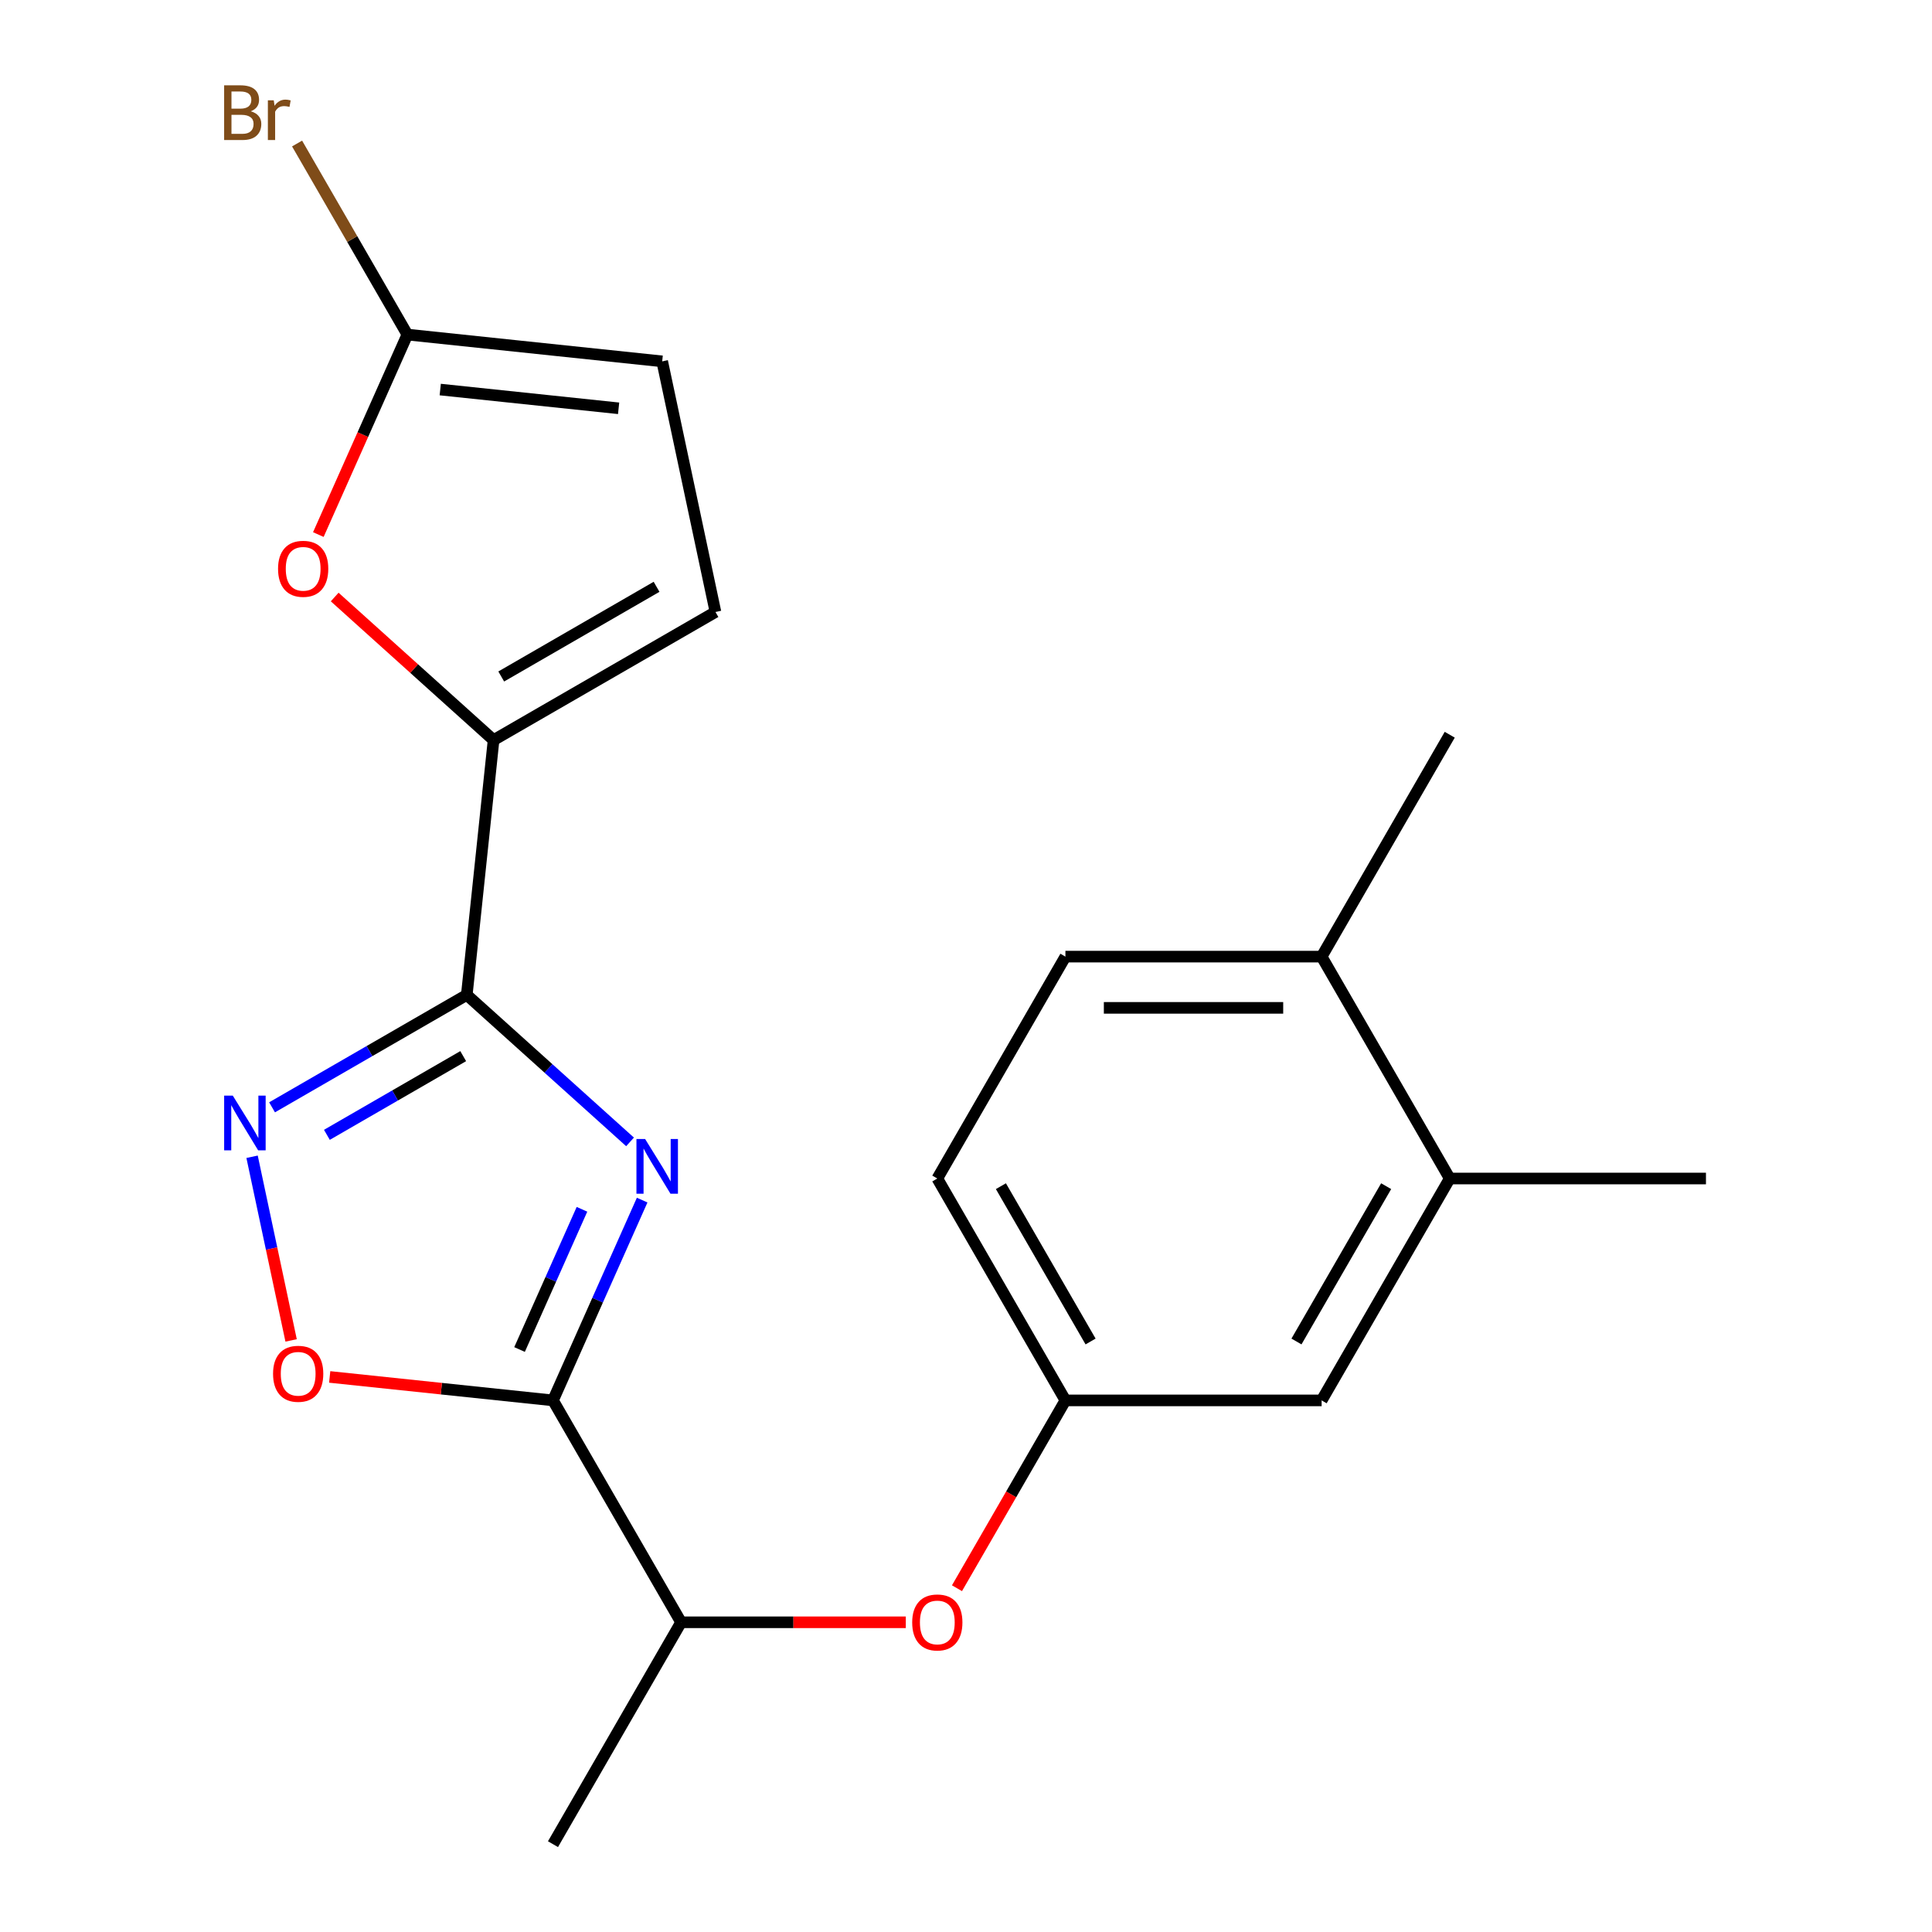 <?xml version='1.0' encoding='iso-8859-1'?>
<svg version='1.1' baseProfile='full'
              xmlns='http://www.w3.org/2000/svg'
                      xmlns:rdkit='http://www.rdkit.org/xml'
                      xmlns:xlink='http://www.w3.org/1999/xlink'
                  xml:space='preserve'
width='1000px' height='1000px' viewBox='0 0 1000 1000'>
<!-- END OF HEADER -->
<rect style='opacity:1.0;fill:#FFFFFF;stroke:none' width='1000' height='1000' x='0' y='0'> </rect>
<path class='bond-0' d='M 326.109,591.038 L 283.859,552.997' style='fill:none;fill-rule:evenodd;stroke:#0000FF;stroke-width:6px;stroke-linecap:butt;stroke-linejoin:miter;stroke-opacity:1' />
<path class='bond-0' d='M 283.859,552.997 L 241.61,514.956' style='fill:none;fill-rule:evenodd;stroke:#000000;stroke-width:6px;stroke-linecap:butt;stroke-linejoin:miter;stroke-opacity:1' />
<path class='bond-1' d='M 332.383,621.169 L 309.304,673.007' style='fill:none;fill-rule:evenodd;stroke:#0000FF;stroke-width:6px;stroke-linecap:butt;stroke-linejoin:miter;stroke-opacity:1' />
<path class='bond-1' d='M 309.304,673.007 L 286.224,724.846' style='fill:none;fill-rule:evenodd;stroke:#000000;stroke-width:6px;stroke-linecap:butt;stroke-linejoin:miter;stroke-opacity:1' />
<path class='bond-1' d='M 301.229,625.933 L 285.073,662.219' style='fill:none;fill-rule:evenodd;stroke:#0000FF;stroke-width:6px;stroke-linecap:butt;stroke-linejoin:miter;stroke-opacity:1' />
<path class='bond-1' d='M 285.073,662.219 L 268.917,698.506' style='fill:none;fill-rule:evenodd;stroke:#000000;stroke-width:6px;stroke-linecap:butt;stroke-linejoin:miter;stroke-opacity:1' />
<path class='bond-2' d='M 241.61,514.956 L 191.213,544.052' style='fill:none;fill-rule:evenodd;stroke:#000000;stroke-width:6px;stroke-linecap:butt;stroke-linejoin:miter;stroke-opacity:1' />
<path class='bond-2' d='M 191.213,544.052 L 140.816,573.149' style='fill:none;fill-rule:evenodd;stroke:#0000FF;stroke-width:6px;stroke-linecap:butt;stroke-linejoin:miter;stroke-opacity:1' />
<path class='bond-2' d='M 239.753,546.655 L 204.475,567.022' style='fill:none;fill-rule:evenodd;stroke:#000000;stroke-width:6px;stroke-linecap:butt;stroke-linejoin:miter;stroke-opacity:1' />
<path class='bond-2' d='M 204.475,567.022 L 169.197,587.39' style='fill:none;fill-rule:evenodd;stroke:#0000FF;stroke-width:6px;stroke-linecap:butt;stroke-linejoin:miter;stroke-opacity:1' />
<path class='bond-3' d='M 241.61,514.956 L 255.473,383.065' style='fill:none;fill-rule:evenodd;stroke:#000000;stroke-width:6px;stroke-linecap:butt;stroke-linejoin:miter;stroke-opacity:1' />
<path class='bond-4' d='M 286.224,724.846 L 228.436,718.772' style='fill:none;fill-rule:evenodd;stroke:#000000;stroke-width:6px;stroke-linecap:butt;stroke-linejoin:miter;stroke-opacity:1' />
<path class='bond-4' d='M 228.436,718.772 L 170.648,712.698' style='fill:none;fill-rule:evenodd;stroke:#FF0000;stroke-width:6px;stroke-linecap:butt;stroke-linejoin:miter;stroke-opacity:1' />
<path class='bond-9' d='M 286.224,724.846 L 352.532,839.696' style='fill:none;fill-rule:evenodd;stroke:#000000;stroke-width:6px;stroke-linecap:butt;stroke-linejoin:miter;stroke-opacity:1' />
<path class='bond-21' d='M 130.475,598.74 L 140.577,646.267' style='fill:none;fill-rule:evenodd;stroke:#0000FF;stroke-width:6px;stroke-linecap:butt;stroke-linejoin:miter;stroke-opacity:1' />
<path class='bond-21' d='M 140.577,646.267 L 150.679,693.795' style='fill:none;fill-rule:evenodd;stroke:#FF0000;stroke-width:6px;stroke-linecap:butt;stroke-linejoin:miter;stroke-opacity:1' />
<path class='bond-5' d='M 255.473,383.065 L 214.353,346.041' style='fill:none;fill-rule:evenodd;stroke:#000000;stroke-width:6px;stroke-linecap:butt;stroke-linejoin:miter;stroke-opacity:1' />
<path class='bond-5' d='M 214.353,346.041 L 173.234,309.017' style='fill:none;fill-rule:evenodd;stroke:#FF0000;stroke-width:6px;stroke-linecap:butt;stroke-linejoin:miter;stroke-opacity:1' />
<path class='bond-7' d='M 255.473,383.065 L 370.322,316.756' style='fill:none;fill-rule:evenodd;stroke:#000000;stroke-width:6px;stroke-linecap:butt;stroke-linejoin:miter;stroke-opacity:1' />
<path class='bond-7' d='M 259.438,350.148 L 339.833,303.732' style='fill:none;fill-rule:evenodd;stroke:#000000;stroke-width:6px;stroke-linecap:butt;stroke-linejoin:miter;stroke-opacity:1' />
<path class='bond-6' d='M 164.771,276.691 L 187.815,224.933' style='fill:none;fill-rule:evenodd;stroke:#FF0000;stroke-width:6px;stroke-linecap:butt;stroke-linejoin:miter;stroke-opacity:1' />
<path class='bond-6' d='M 187.815,224.933 L 210.859,173.175' style='fill:none;fill-rule:evenodd;stroke:#000000;stroke-width:6px;stroke-linecap:butt;stroke-linejoin:miter;stroke-opacity:1' />
<path class='bond-16' d='M 210.859,173.175 L 182.312,123.73' style='fill:none;fill-rule:evenodd;stroke:#000000;stroke-width:6px;stroke-linecap:butt;stroke-linejoin:miter;stroke-opacity:1' />
<path class='bond-16' d='M 182.312,123.73 L 153.766,74.286' style='fill:none;fill-rule:evenodd;stroke:#7F4C19;stroke-width:6px;stroke-linecap:butt;stroke-linejoin:miter;stroke-opacity:1' />
<path class='bond-22' d='M 210.859,173.175 L 342.75,187.037' style='fill:none;fill-rule:evenodd;stroke:#000000;stroke-width:6px;stroke-linecap:butt;stroke-linejoin:miter;stroke-opacity:1' />
<path class='bond-22' d='M 227.87,201.632 L 320.194,211.336' style='fill:none;fill-rule:evenodd;stroke:#000000;stroke-width:6px;stroke-linecap:butt;stroke-linejoin:miter;stroke-opacity:1' />
<path class='bond-8' d='M 370.322,316.756 L 342.75,187.037' style='fill:none;fill-rule:evenodd;stroke:#000000;stroke-width:6px;stroke-linecap:butt;stroke-linejoin:miter;stroke-opacity:1' />
<path class='bond-10' d='M 352.532,839.696 L 410.683,839.696' style='fill:none;fill-rule:evenodd;stroke:#000000;stroke-width:6px;stroke-linecap:butt;stroke-linejoin:miter;stroke-opacity:1' />
<path class='bond-10' d='M 410.683,839.696 L 468.834,839.696' style='fill:none;fill-rule:evenodd;stroke:#FF0000;stroke-width:6px;stroke-linecap:butt;stroke-linejoin:miter;stroke-opacity:1' />
<path class='bond-19' d='M 352.532,839.696 L 286.224,954.545' style='fill:none;fill-rule:evenodd;stroke:#000000;stroke-width:6px;stroke-linecap:butt;stroke-linejoin:miter;stroke-opacity:1' />
<path class='bond-12' d='M 495.331,822.06 L 523.395,773.453' style='fill:none;fill-rule:evenodd;stroke:#FF0000;stroke-width:6px;stroke-linecap:butt;stroke-linejoin:miter;stroke-opacity:1' />
<path class='bond-12' d='M 523.395,773.453 L 551.458,724.846' style='fill:none;fill-rule:evenodd;stroke:#000000;stroke-width:6px;stroke-linecap:butt;stroke-linejoin:miter;stroke-opacity:1' />
<path class='bond-11' d='M 750.384,609.996 L 684.075,724.846' style='fill:none;fill-rule:evenodd;stroke:#000000;stroke-width:6px;stroke-linecap:butt;stroke-linejoin:miter;stroke-opacity:1' />
<path class='bond-11' d='M 717.468,613.962 L 671.052,694.356' style='fill:none;fill-rule:evenodd;stroke:#000000;stroke-width:6px;stroke-linecap:butt;stroke-linejoin:miter;stroke-opacity:1' />
<path class='bond-18' d='M 750.384,609.996 L 883.001,609.996' style='fill:none;fill-rule:evenodd;stroke:#000000;stroke-width:6px;stroke-linecap:butt;stroke-linejoin:miter;stroke-opacity:1' />
<path class='bond-23' d='M 750.384,609.996 L 684.075,495.146' style='fill:none;fill-rule:evenodd;stroke:#000000;stroke-width:6px;stroke-linecap:butt;stroke-linejoin:miter;stroke-opacity:1' />
<path class='bond-13' d='M 551.458,724.846 L 684.075,724.846' style='fill:none;fill-rule:evenodd;stroke:#000000;stroke-width:6px;stroke-linecap:butt;stroke-linejoin:miter;stroke-opacity:1' />
<path class='bond-17' d='M 551.458,724.846 L 485.15,609.996' style='fill:none;fill-rule:evenodd;stroke:#000000;stroke-width:6px;stroke-linecap:butt;stroke-linejoin:miter;stroke-opacity:1' />
<path class='bond-17' d='M 564.482,694.356 L 518.066,613.962' style='fill:none;fill-rule:evenodd;stroke:#000000;stroke-width:6px;stroke-linecap:butt;stroke-linejoin:miter;stroke-opacity:1' />
<path class='bond-14' d='M 684.075,495.146 L 551.458,495.146' style='fill:none;fill-rule:evenodd;stroke:#000000;stroke-width:6px;stroke-linecap:butt;stroke-linejoin:miter;stroke-opacity:1' />
<path class='bond-14' d='M 664.183,521.669 L 571.351,521.669' style='fill:none;fill-rule:evenodd;stroke:#000000;stroke-width:6px;stroke-linecap:butt;stroke-linejoin:miter;stroke-opacity:1' />
<path class='bond-20' d='M 684.075,495.146 L 750.384,380.296' style='fill:none;fill-rule:evenodd;stroke:#000000;stroke-width:6px;stroke-linecap:butt;stroke-linejoin:miter;stroke-opacity:1' />
<path class='bond-15' d='M 551.458,495.146 L 485.15,609.996' style='fill:none;fill-rule:evenodd;stroke:#000000;stroke-width:6px;stroke-linecap:butt;stroke-linejoin:miter;stroke-opacity:1' />
<path  class='atom-0' d='M 333.904 589.534
L 343.184 604.534
Q 344.104 606.014, 345.584 608.694
Q 347.064 611.374, 347.144 611.534
L 347.144 589.534
L 350.904 589.534
L 350.904 617.854
L 347.024 617.854
L 337.064 601.454
Q 335.904 599.534, 334.664 597.334
Q 333.464 595.134, 333.104 594.454
L 333.104 617.854
L 329.424 617.854
L 329.424 589.534
L 333.904 589.534
' fill='#0000FF'/>
<path  class='atom-3' d='M 120.5 567.104
L 129.78 582.104
Q 130.7 583.584, 132.18 586.264
Q 133.66 588.944, 133.74 589.104
L 133.74 567.104
L 137.5 567.104
L 137.5 595.424
L 133.62 595.424
L 123.66 579.024
Q 122.5 577.104, 121.26 574.904
Q 120.06 572.704, 119.7 572.024
L 119.7 595.424
L 116.02 595.424
L 116.02 567.104
L 120.5 567.104
' fill='#0000FF'/>
<path  class='atom-5' d='M 141.333 711.063
Q 141.333 704.263, 144.693 700.463
Q 148.053 696.663, 154.333 696.663
Q 160.613 696.663, 163.973 700.463
Q 167.333 704.263, 167.333 711.063
Q 167.333 717.943, 163.933 721.863
Q 160.533 725.743, 154.333 725.743
Q 148.093 725.743, 144.693 721.863
Q 141.333 717.983, 141.333 711.063
M 154.333 722.543
Q 158.653 722.543, 160.973 719.663
Q 163.333 716.743, 163.333 711.063
Q 163.333 705.503, 160.973 702.703
Q 158.653 699.863, 154.333 699.863
Q 150.013 699.863, 147.653 702.663
Q 145.333 705.463, 145.333 711.063
Q 145.333 716.783, 147.653 719.663
Q 150.013 722.543, 154.333 722.543
' fill='#FF0000'/>
<path  class='atom-6' d='M 143.919 294.407
Q 143.919 287.607, 147.279 283.807
Q 150.639 280.007, 156.919 280.007
Q 163.199 280.007, 166.559 283.807
Q 169.919 287.607, 169.919 294.407
Q 169.919 301.287, 166.519 305.207
Q 163.119 309.087, 156.919 309.087
Q 150.679 309.087, 147.279 305.207
Q 143.919 301.327, 143.919 294.407
M 156.919 305.887
Q 161.239 305.887, 163.559 303.007
Q 165.919 300.087, 165.919 294.407
Q 165.919 288.847, 163.559 286.047
Q 161.239 283.207, 156.919 283.207
Q 152.599 283.207, 150.239 286.007
Q 147.919 288.807, 147.919 294.407
Q 147.919 300.127, 150.239 303.007
Q 152.599 305.887, 156.919 305.887
' fill='#FF0000'/>
<path  class='atom-11' d='M 472.15 839.776
Q 472.15 832.976, 475.51 829.176
Q 478.87 825.376, 485.15 825.376
Q 491.43 825.376, 494.79 829.176
Q 498.15 832.976, 498.15 839.776
Q 498.15 846.656, 494.75 850.576
Q 491.35 854.456, 485.15 854.456
Q 478.91 854.456, 475.51 850.576
Q 472.15 846.696, 472.15 839.776
M 485.15 851.256
Q 489.47 851.256, 491.79 848.376
Q 494.15 845.456, 494.15 839.776
Q 494.15 834.216, 491.79 831.416
Q 489.47 828.576, 485.15 828.576
Q 480.83 828.576, 478.47 831.376
Q 476.15 834.176, 476.15 839.776
Q 476.15 845.496, 478.47 848.376
Q 480.83 851.256, 485.15 851.256
' fill='#FF0000'/>
<path  class='atom-17' d='M 129.77 57.605
Q 132.49 58.365, 133.85 60.045
Q 135.25 61.685, 135.25 64.125
Q 135.25 68.045, 132.73 70.285
Q 130.25 72.485, 125.53 72.485
L 116.01 72.485
L 116.01 44.165
L 124.37 44.165
Q 129.21 44.165, 131.65 46.125
Q 134.09 48.085, 134.09 51.685
Q 134.09 55.965, 129.77 57.605
M 119.81 47.365
L 119.81 56.245
L 124.37 56.245
Q 127.17 56.245, 128.61 55.125
Q 130.09 53.965, 130.09 51.685
Q 130.09 47.365, 124.37 47.365
L 119.81 47.365
M 125.53 69.285
Q 128.29 69.285, 129.77 67.965
Q 131.25 66.645, 131.25 64.125
Q 131.25 61.805, 129.61 60.645
Q 128.01 59.445, 124.93 59.445
L 119.81 59.445
L 119.81 69.285
L 125.53 69.285
' fill='#7F4C19'/>
<path  class='atom-17' d='M 141.69 51.925
L 142.13 54.765
Q 144.29 51.565, 147.81 51.565
Q 148.93 51.565, 150.45 51.965
L 149.85 55.325
Q 148.13 54.925, 147.17 54.925
Q 145.49 54.925, 144.37 55.605
Q 143.29 56.245, 142.41 57.805
L 142.41 72.485
L 138.65 72.485
L 138.65 51.925
L 141.69 51.925
' fill='#7F4C19'/>
</svg>
